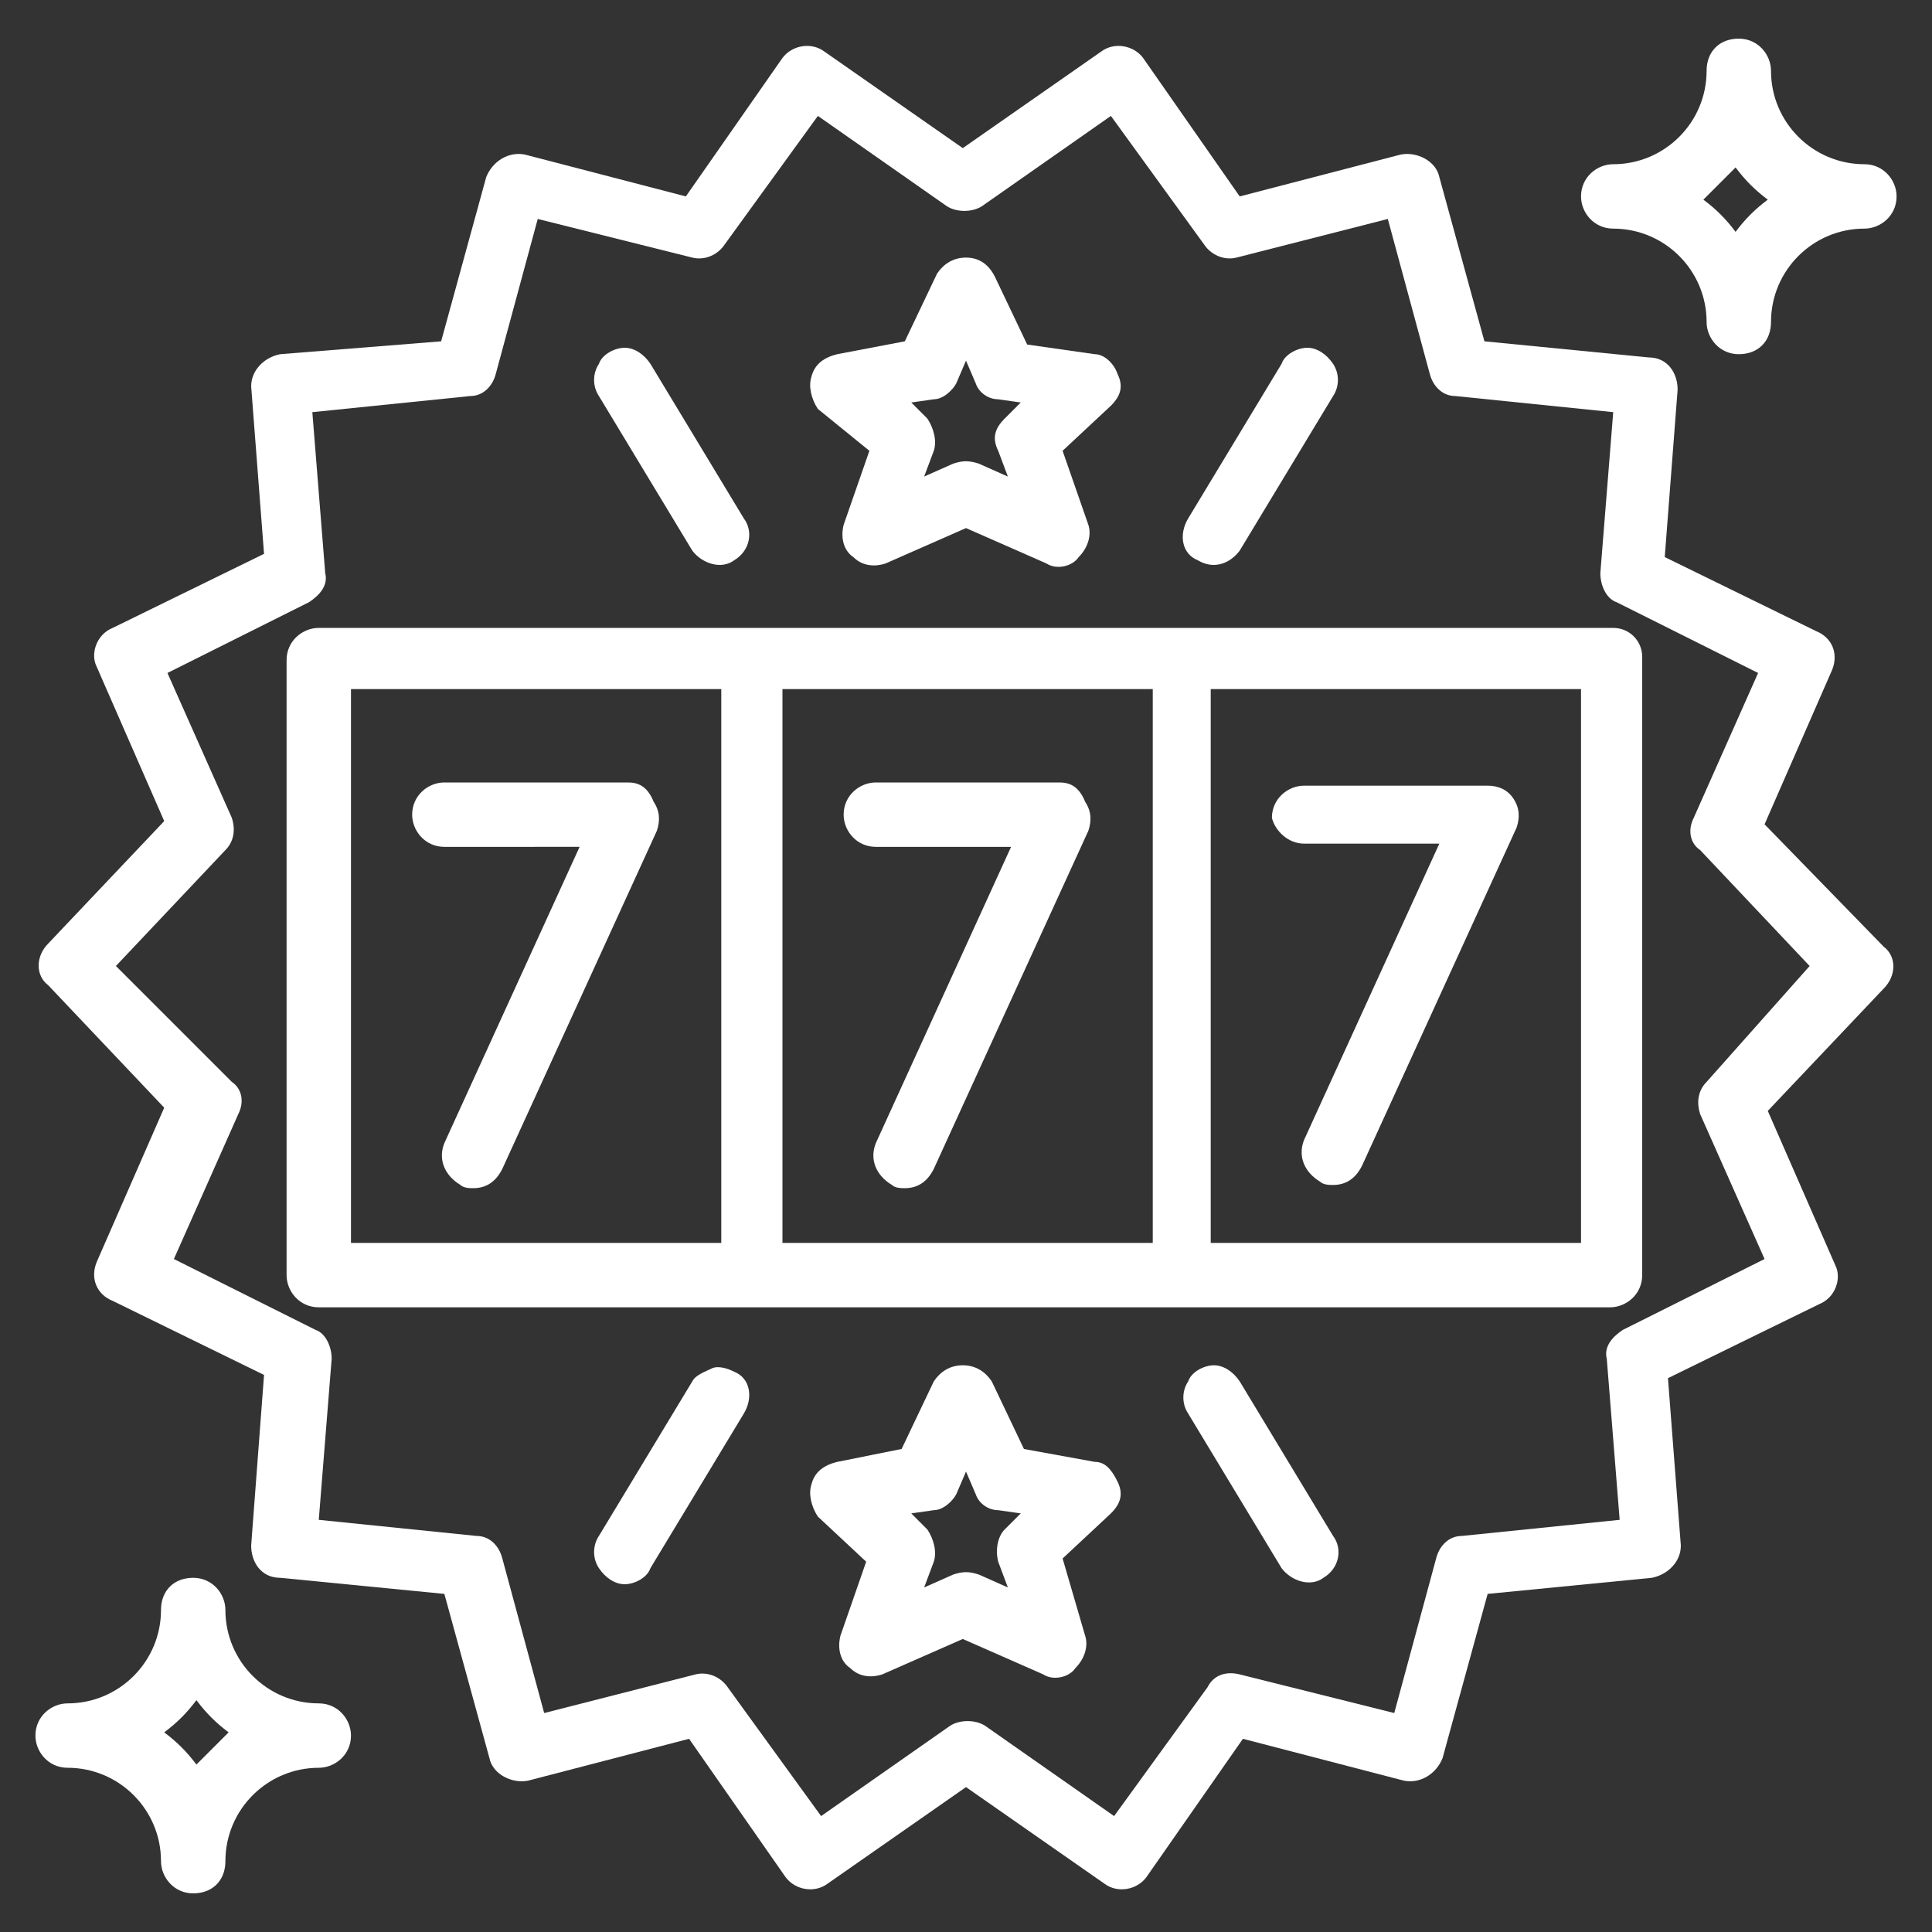 <?xml version="1.0" encoding="utf-8"?>
<!-- Generator: Adobe Illustrator 21.1.0, SVG Export Plug-In . SVG Version: 6.00 Build 0)  -->
<svg version="1.1" id="Layer_1" xmlns="http://www.w3.org/2000/svg" xmlns:xlink="http://www.w3.org/1999/xlink" x="0px" y="0px"
	 viewBox="0 0 60 60" style="enable-background:new 0 0 60 60;" xml:space="preserve">
<rect x="0" y="0" width="60" height="60" fill="#333333" stroke="none"/>
<style type="text/css">
	.st0{fill:#FFFFFF;}
</style>
<g>
	<path class="st0" d="M50.1,19.5H9.9c-0.5,0-1,0.4-1,1v19.1c0,0.5,0.4,1,1,1h40.1c0.5,0,1-0.4,1-1V20.4C51,19.9,50.6,19.5,50.1,19.5
		z M10.9,21.4h11.5v17.2H10.9V21.4z M24.3,21.4h11.5v17.2H24.3V21.4z M49.1,38.6H37.6V21.4h11.5V38.6z"/>
	<path class="st0" d="M19.5,24.3h-5.7c-0.5,0-1,0.4-1,1c0,0.5,0.4,1,1,1H18l-4.2,9.2c-0.2,0.5,0,1,0.5,1.3c0.1,0.1,0.3,0.1,0.4,0.1
		c0.4,0,0.7-0.2,0.9-0.6l4.8-10.5c0.1-0.3,0.1-0.6-0.1-0.9C20.1,24.4,19.8,24.3,19.5,24.3z"/>
	<path class="st0" d="M32.9,24.3h-5.7c-0.5,0-1,0.4-1,1c0,0.5,0.4,1,1,1h4.2l-4.2,9.2c-0.2,0.5,0,1,0.5,1.3c0.1,0.1,0.3,0.1,0.4,0.1
		c0.4,0,0.7-0.2,0.9-0.6l4.8-10.5c0.1-0.3,0.1-0.6-0.1-0.9C33.5,24.4,33.2,24.3,32.9,24.3z"/>
	<path class="st0" d="M40.5,26.2h4.2l-4.2,9.2c-0.2,0.5,0,1,0.5,1.3c0.1,0.1,0.3,0.1,0.4,0.1c0.4,0,0.7-0.2,0.9-0.6l4.8-10.5
		c0.1-0.3,0.1-0.6-0.1-0.9c-0.2-0.3-0.5-0.4-0.8-0.4h-5.7c-0.5,0-1,0.4-1,1C39.6,25.8,40,26.2,40.5,26.2z"/>
	<path class="st0" d="M54.8,25.6l2.1-4.8c0.2-0.5,0-1-0.5-1.2l-4.7-2.3l0.4-5.2c0-0.5-0.3-1-0.9-1l-5.1-0.5l-1.4-5.1
		c-0.1-0.5-0.7-0.8-1.2-0.7l-5,1.3l-3-4.3c-0.3-0.4-0.9-0.5-1.3-0.2l-4.3,3l-4.3-3c-0.4-0.3-1-0.2-1.3,0.2l-3,4.3l-5-1.3
		c-0.5-0.1-1,0.2-1.2,0.7l-1.4,5.1L8.7,11c-0.5,0.1-0.9,0.5-0.9,1l0.4,5.2l-4.7,2.3c-0.5,0.2-0.7,0.8-0.5,1.2l2.1,4.8l-3.6,3.8
		c-0.4,0.4-0.4,1,0,1.3l3.6,3.8l-2.1,4.8c-0.2,0.5,0,1,0.5,1.2l4.7,2.3L7.8,48c0,0.5,0.3,1,0.9,1l5.1,0.5l1.4,5.1
		c0.1,0.5,0.7,0.8,1.2,0.7l5-1.3l3,4.3c0.3,0.4,0.9,0.5,1.3,0.2l4.3-3l4.3,3c0.4,0.3,1,0.2,1.3-0.2l3-4.3l5,1.3
		c0.5,0.1,1-0.2,1.2-0.7l1.4-5.1l5.1-0.5c0.5-0.1,0.9-0.5,0.9-1l-0.4-5.2l4.7-2.3c0.5-0.2,0.7-0.8,0.5-1.2l-2.1-4.8l3.6-3.8
		c0.4-0.4,0.4-1,0-1.3L54.8,25.6z M53,33.6c-0.3,0.3-0.3,0.7-0.2,1l2,4.5l-4.4,2.2c-0.3,0.2-0.6,0.5-0.5,0.9l0.4,5l-4.9,0.5
		c-0.4,0-0.7,0.3-0.8,0.7l-1.3,4.8L38.5,52c-0.4-0.1-0.8,0-1,0.4l-2.9,4l-4-2.8c-0.3-0.2-0.8-0.2-1.1,0l-4,2.8l-2.9-4
		c-0.2-0.3-0.6-0.5-1-0.4l-4.7,1.2l-1.3-4.8c-0.1-0.4-0.4-0.7-0.8-0.7l-4.9-0.5l0.4-5c0-0.4-0.2-0.8-0.5-0.9l-4.4-2.2l2-4.5
		c0.2-0.4,0.1-0.8-0.2-1L3.6,30L7,26.4c0.3-0.3,0.3-0.7,0.2-1l-2-4.5l4.4-2.2c0.3-0.2,0.6-0.5,0.5-0.9l-0.4-5l4.9-0.5
		c0.4,0,0.7-0.3,0.8-0.7l1.3-4.8L21.5,8c0.4,0.1,0.8-0.1,1-0.4l2.9-4l4,2.8c0.3,0.2,0.8,0.2,1.1,0l4-2.8l2.9,4
		c0.2,0.3,0.6,0.5,1,0.4l4.7-1.2l1.3,4.8c0.1,0.4,0.4,0.7,0.8,0.7l4.9,0.5l-0.4,5c0,0.4,0.2,0.8,0.5,0.9l4.4,2.2l-2,4.5
		c-0.2,0.4-0.1,0.8,0.2,1l3.4,3.6L53,33.6z"/>
	<path class="st0" d="M50.1,7.1c1.6,0,2.9,1.3,2.9,2.9c0,0.5,0.4,1,1,1s1-0.4,1-1c0-1.6,1.3-2.9,2.9-2.9c0.5,0,1-0.4,1-1
		c0-0.5-0.4-1-1-1c-1.6,0-2.9-1.3-2.9-2.9c0-0.5-0.4-1-1-1s-1,0.4-1,1c0,1.6-1.3,2.9-2.9,2.9c-0.5,0-1,0.4-1,1
		C49.1,6.6,49.5,7.1,50.1,7.1z M53.9,5.2c0.3,0.4,0.6,0.7,1,1c-0.4,0.3-0.7,0.6-1,1c-0.3-0.4-0.6-0.7-1-1
		C53.3,5.8,53.6,5.5,53.9,5.2z"/>
	<path class="st0" d="M9.9,52.9c-1.6,0-2.9-1.3-2.9-2.9c0-0.5-0.4-1-1-1s-1,0.4-1,1c0,1.6-1.3,2.9-2.9,2.9c-0.5,0-1,0.4-1,1
		c0,0.5,0.4,1,1,1c1.6,0,2.9,1.3,2.9,2.9c0,0.5,0.4,1,1,1s1-0.4,1-1c0-1.6,1.3-2.9,2.9-2.9c0.5,0,1-0.4,1-1
		C10.9,53.4,10.5,52.9,9.9,52.9z M6.1,54.8c-0.3-0.4-0.6-0.7-1-1c0.4-0.3,0.7-0.6,1-1c0.3,0.4,0.6,0.7,1,1
		C6.7,54.2,6.4,54.5,6.1,54.8z"/>
	<path class="st0" d="M27,14l-0.8,2.3c-0.1,0.4,0,0.8,0.3,1c0.3,0.3,0.7,0.3,1,0.2l2.5-1.1l2.5,1.1c0.3,0.2,0.8,0.1,1-0.2
		c0.3-0.3,0.4-0.7,0.3-1L33,14l1.5-1.4c0.3-0.3,0.4-0.6,0.2-1C34.6,11.3,34.3,11,34,11l-2.1-0.3l-1-2.1C30.7,8.2,30.4,8,30,8
		s-0.7,0.2-0.9,0.5l-1,2.1L26,11c-0.4,0.1-0.7,0.3-0.8,0.7c-0.1,0.3,0,0.7,0.2,1L27,14z M29,12.4c0.3,0,0.6-0.3,0.7-0.5l0.3-0.7
		l0.3,0.7c0.1,0.3,0.4,0.5,0.7,0.5l0.7,0.1l-0.5,0.5c-0.3,0.3-0.4,0.6-0.2,1l0.3,0.8l-0.9-0.4c-0.3-0.1-0.5-0.1-0.8,0l-0.9,0.4
		l0.3-0.8c0.1-0.3,0-0.7-0.2-1l-0.5-0.5L29,12.4z"/>
	<path class="st0" d="M21.5,17.1c0.3,0.4,0.9,0.6,1.3,0.3c0.5-0.3,0.6-0.9,0.3-1.3l-2.9-4.8c-0.2-0.3-0.5-0.5-0.8-0.5
		c-0.3,0-0.7,0.2-0.8,0.5c-0.2,0.3-0.2,0.7,0,1L21.5,17.1z"/>
	<path class="st0" d="M37.2,17.4c0.5,0.3,1,0.1,1.3-0.3l2.9-4.8c0.2-0.3,0.2-0.7,0-1c-0.2-0.3-0.5-0.5-0.8-0.5
		c-0.3,0-0.7,0.2-0.8,0.5l-2.9,4.8C36.6,16.6,36.7,17.2,37.2,17.4z"/>
	<path class="st0" d="M34,45.4L31.8,45l-1-2.1c-0.2-0.3-0.5-0.5-0.9-0.5s-0.7,0.2-0.9,0.5l-1,2.1L26,45.4c-0.4,0.1-0.7,0.3-0.8,0.7
		c-0.1,0.3,0,0.7,0.2,1l1.5,1.4l-0.8,2.3c-0.1,0.4,0,0.8,0.3,1c0.3,0.3,0.7,0.3,1,0.2l2.5-1.1l2.5,1.1c0.3,0.2,0.8,0.1,1-0.2
		c0.3-0.3,0.4-0.7,0.3-1L33,48.4l1.5-1.4c0.3-0.3,0.4-0.6,0.2-1S34.3,45.4,34,45.4z M31,48.5l0.3,0.8l-0.9-0.4
		c-0.3-0.1-0.5-0.1-0.8,0l-0.9,0.4l0.3-0.8c0.1-0.3,0-0.7-0.2-1l-0.5-0.5l0.7-0.1c0.3,0,0.6-0.3,0.7-0.5l0.3-0.7l0.3,0.7
		c0.1,0.3,0.4,0.5,0.7,0.5l0.7,0.1l-0.5,0.5C31,47.7,30.9,48.1,31,48.5z"/>
	<path class="st0" d="M22.8,42.6c-0.2-0.1-0.5-0.2-0.7-0.1c-0.2,0.1-0.5,0.2-0.6,0.4l-2.9,4.8c-0.2,0.3-0.2,0.7,0,1
		c0.2,0.3,0.5,0.5,0.8,0.5c0.3,0,0.7-0.2,0.8-0.5l2.9-4.8C23.4,43.4,23.3,42.8,22.8,42.6z"/>
	<path class="st0" d="M38.5,42.9c-0.2-0.3-0.5-0.5-0.8-0.5c-0.3,0-0.7,0.2-0.8,0.5c-0.2,0.3-0.2,0.7,0,1l2.9,4.8
		c0.3,0.4,0.9,0.6,1.3,0.3c0.5-0.3,0.6-0.9,0.3-1.3L38.5,42.9z"/>
</g>
</svg>
